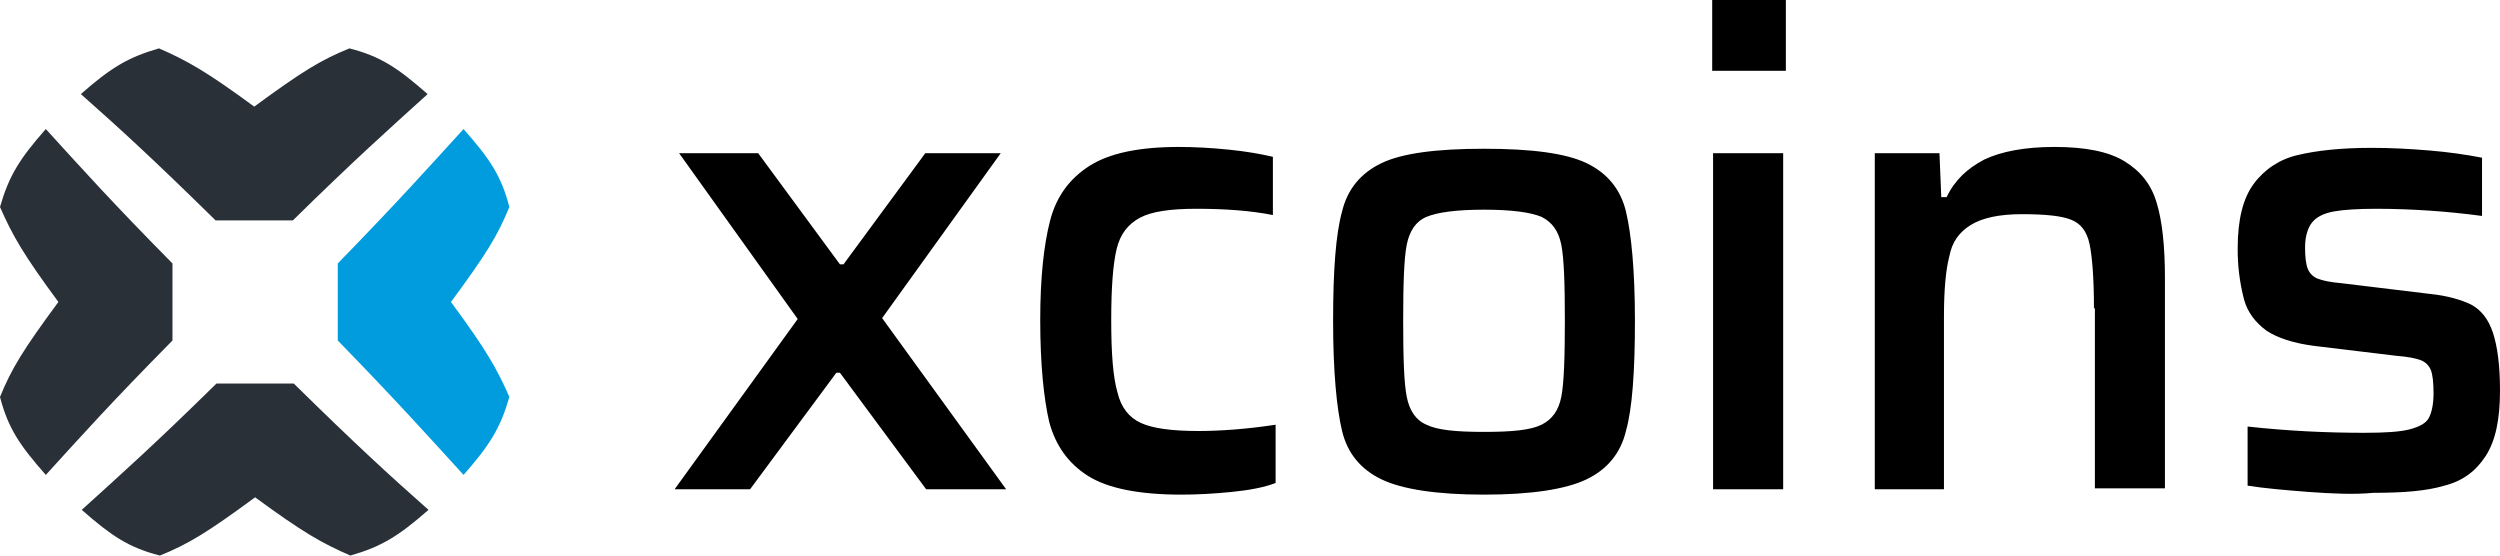 <svg width="108" height="24" viewBox="0 0 108 24" fill="none" xmlns="http://www.w3.org/2000/svg">
<path d="M20.025 20.516C21.15 19.238 21.616 18.503 22.004 17.148C21.46 15.91 20.995 15.097 19.481 13.045C20.995 10.994 21.5 10.181 22.004 8.942C21.654 7.587 21.15 6.852 20.025 5.574C18.472 7.278 17.192 8.71 14.592 11.381V14.71C17.192 17.381 18.472 18.814 20.025 20.516Z" fill="#009CDE"/>
<path d="M3.493 4.064C4.774 2.942 5.511 2.478 6.869 2.09C8.111 2.632 8.926 3.097 10.983 4.606C13.039 3.097 13.854 2.594 15.096 2.09C16.454 2.438 17.192 2.942 18.473 4.065C16.765 5.613 15.329 6.89 12.651 9.522H9.315C6.636 6.89 5.2 5.574 3.493 4.065V4.064ZM18.511 22.026C17.23 23.148 16.493 23.613 15.135 24C13.893 23.458 13.078 22.994 11.021 21.484C8.965 22.994 8.15 23.497 6.908 24C5.55 23.652 4.812 23.148 3.531 22.026C5.24 20.477 6.675 19.2 9.352 16.568H12.69C15.367 19.2 16.804 20.516 18.511 22.026ZM1.979 5.574C0.854 6.852 0.388 7.587 0 8.942C0.544 10.181 1.009 10.993 2.522 13.045C1.009 15.097 0.504 15.909 0 17.149C0.35 18.503 0.854 19.238 1.979 20.517C3.531 18.813 4.812 17.381 7.451 14.71V11.381C4.812 8.71 3.531 7.277 1.979 5.574Z" fill="#293038"/>
<path d="M40.01 21.136L36.285 16.103H36.13L32.404 21.135H29.144L34.461 13.781L29.338 6.619H32.754L36.285 11.419H36.44L39.972 6.619H43.231L38.108 13.742L43.464 21.135L40.01 21.136ZM53.205 21.252C52.428 21.329 51.73 21.368 51.031 21.368C49.208 21.368 47.849 21.097 46.996 20.555C46.142 20.013 45.599 19.238 45.327 18.232C45.094 17.226 44.938 15.755 44.938 13.819C44.938 12 45.094 10.568 45.366 9.523C45.637 8.478 46.219 7.703 47.073 7.162C47.927 6.619 49.208 6.348 50.915 6.348C51.614 6.348 52.312 6.387 53.089 6.465C53.864 6.542 54.486 6.658 54.989 6.774V9.29C54.02 9.097 52.894 9.019 51.691 9.019C50.566 9.019 49.751 9.135 49.246 9.406C48.742 9.678 48.393 10.103 48.237 10.762C48.082 11.419 48.005 12.426 48.005 13.819C48.005 15.251 48.082 16.297 48.276 16.955C48.431 17.613 48.781 18.038 49.285 18.271C49.79 18.503 50.605 18.619 51.769 18.619C52.7 18.619 53.826 18.542 55.106 18.348V20.865C54.602 21.058 53.981 21.174 53.205 21.252ZM59.686 20.71C58.793 20.284 58.21 19.587 57.978 18.619C57.745 17.651 57.59 16.065 57.59 13.858C57.59 11.69 57.706 10.103 57.978 9.135C58.21 8.167 58.793 7.471 59.686 7.045C60.578 6.619 62.053 6.426 64.11 6.426C66.166 6.426 67.641 6.619 68.534 7.045C69.426 7.471 70.008 8.168 70.241 9.135C70.474 10.103 70.629 11.69 70.629 13.858C70.629 16.065 70.513 17.652 70.241 18.619C70.009 19.587 69.426 20.283 68.533 20.71C67.641 21.135 66.167 21.368 64.11 21.368C62.053 21.368 60.578 21.136 59.686 20.71ZM66.593 18.348C67.059 18.116 67.331 17.729 67.447 17.148C67.563 16.568 67.602 15.445 67.602 13.858C67.602 12.232 67.563 11.148 67.447 10.568C67.331 9.987 67.059 9.6 66.593 9.368C66.128 9.174 65.313 9.058 64.11 9.058C62.907 9.058 62.092 9.174 61.626 9.368C61.161 9.562 60.888 9.987 60.772 10.568C60.656 11.148 60.617 12.232 60.617 13.858C60.617 15.484 60.656 16.568 60.772 17.148C60.889 17.729 61.16 18.155 61.626 18.348C62.091 18.58 62.907 18.658 64.11 18.658C65.313 18.658 66.128 18.581 66.593 18.348ZM73.967 3.058V0H77.149V3.058H73.966H73.967ZM74.005 21.135V6.619H77.033V21.136H74.005V21.135ZM90.459 13.316C90.459 12 90.382 11.071 90.266 10.529C90.149 9.987 89.878 9.638 89.45 9.484C89.063 9.329 88.364 9.252 87.355 9.252C86.385 9.252 85.647 9.406 85.143 9.716C84.638 10.026 84.328 10.452 84.212 11.071C84.057 11.652 83.979 12.542 83.979 13.665V21.135H80.991V6.619H83.785L83.863 8.516H84.095C84.444 7.78 84.988 7.278 85.725 6.89C86.463 6.542 87.472 6.348 88.752 6.348C90.072 6.348 91.081 6.542 91.779 6.968C92.477 7.394 92.943 7.974 93.176 8.787C93.409 9.562 93.525 10.645 93.525 12V21.097H90.499V13.316H90.459ZM99.734 21.252C98.725 21.174 97.833 21.097 97.096 20.98V18.426C98.842 18.619 100.511 18.697 102.141 18.697C103.033 18.697 103.692 18.658 104.12 18.542C104.547 18.426 104.818 18.271 104.935 18.038C105.051 17.806 105.129 17.458 105.129 16.994C105.129 16.53 105.09 16.181 105.013 15.987C104.974 15.891 104.916 15.804 104.842 15.731C104.769 15.658 104.681 15.6 104.585 15.562C104.391 15.484 104.004 15.406 103.499 15.368L99.967 14.942C99.074 14.826 98.376 14.594 97.911 14.284C97.445 13.935 97.096 13.51 96.94 12.929C96.754 12.208 96.662 11.466 96.668 10.722C96.668 9.484 96.901 8.554 97.367 7.935C97.83 7.307 98.505 6.867 99.269 6.697C100.083 6.503 101.132 6.387 102.451 6.387C103.227 6.387 104.081 6.426 104.973 6.503C105.729 6.566 106.48 6.669 107.224 6.813V9.329C105.719 9.127 104.202 9.023 102.683 9.019C101.869 9.019 101.248 9.058 100.821 9.135C100.395 9.213 100.083 9.367 99.89 9.6C99.696 9.832 99.579 10.219 99.579 10.684C99.579 11.11 99.618 11.42 99.696 11.613C99.773 11.806 99.929 11.962 100.123 12.038C100.317 12.116 100.666 12.194 101.132 12.232L104.973 12.697C105.75 12.774 106.37 12.968 106.758 13.161C107.185 13.393 107.496 13.781 107.69 14.361C107.884 14.942 108 15.755 108 16.878C108 18.116 107.807 19.046 107.379 19.703C106.953 20.362 106.37 20.787 105.594 20.981C104.818 21.213 103.81 21.29 102.529 21.29C101.714 21.368 100.782 21.329 99.734 21.252Z" fill="black"/>
</svg>
